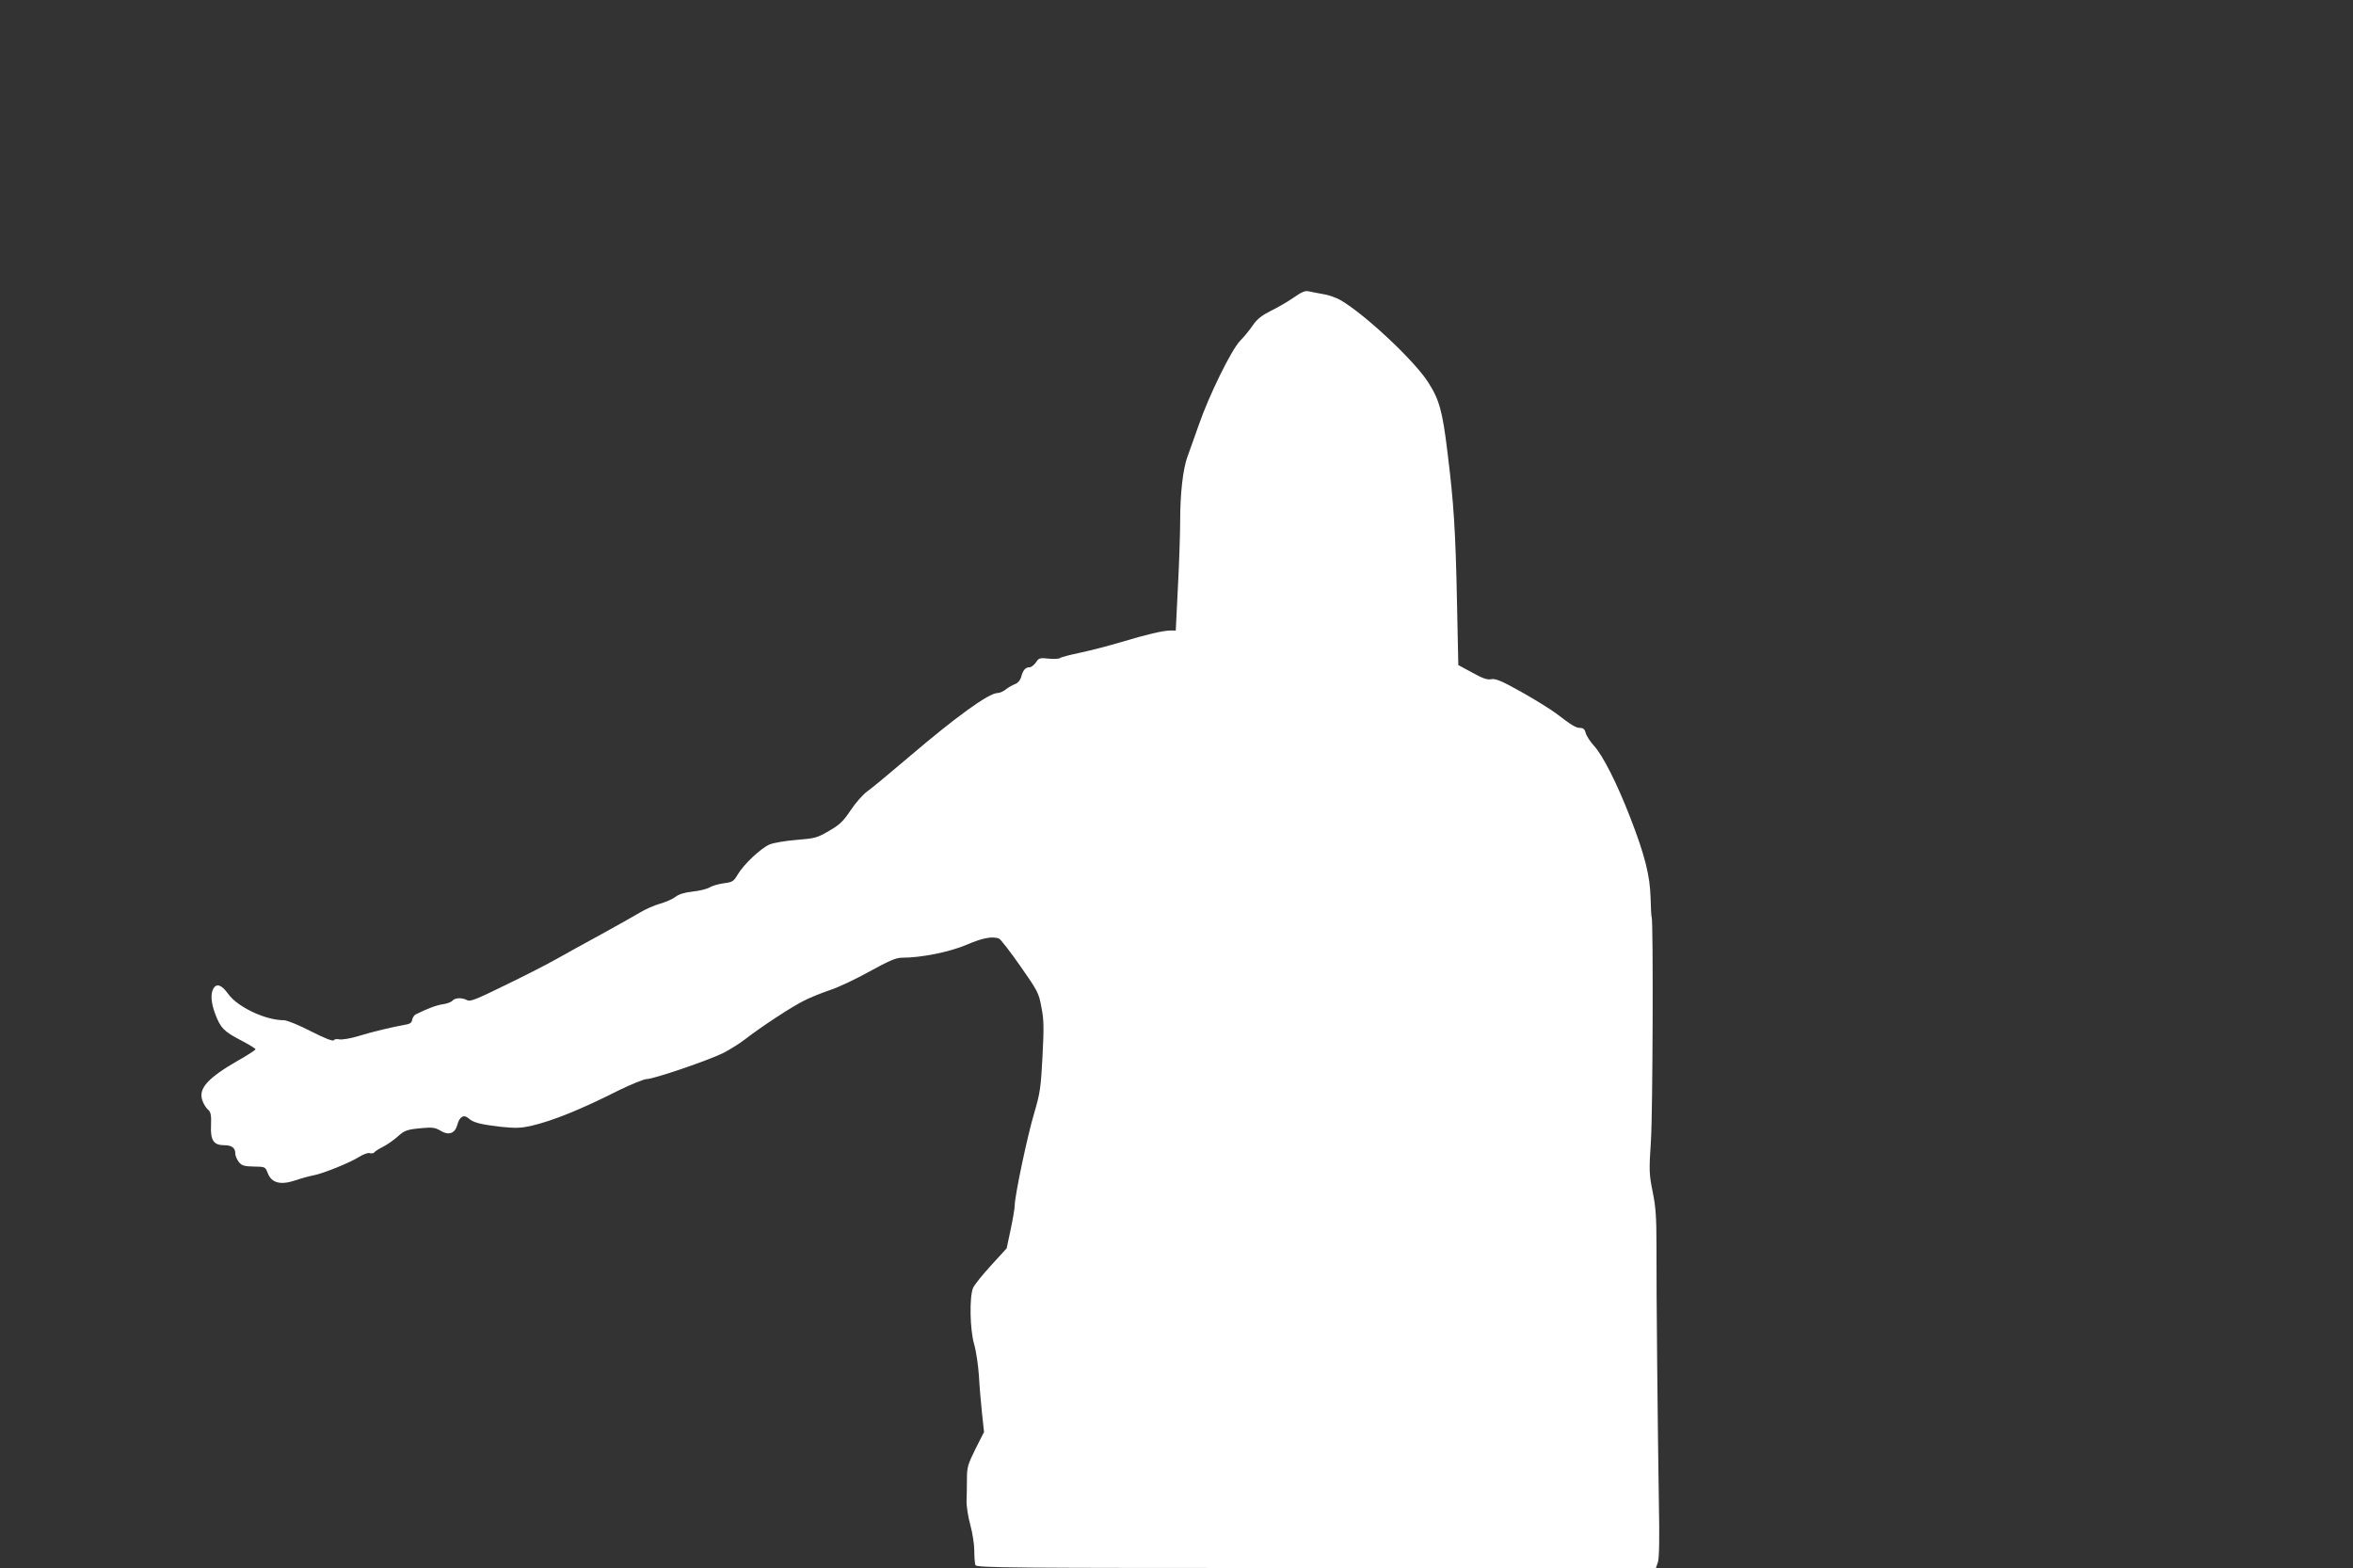 <?xml version="1.0" standalone="no"?>
<!DOCTYPE svg PUBLIC "-//W3C//DTD SVG 20010904//EN"
 "http://www.w3.org/TR/2001/REC-SVG-20010904/DTD/svg10.dtd">
<svg version="1.0" xmlns="http://www.w3.org/2000/svg"
 width="1280pt" height="853pt" viewBox="0 0 1280 853"
 preserveAspectRatio="xMidYMid meet">
<rect x="0" y="0" width="1280" height="853" fill="#333333" stroke="none"/>
<g transform="translate(0,853) scale(0.1,-0.1)"
fill="#ffffff" stroke="none">
<path d="M7040 6913 c-30 -21 -86 -54 -125 -73 -53 -27 -77 -46 -100 -80 -17
-25 -48 -63 -69 -84 -48 -50 -169 -296 -226 -461 -23 -66 -51 -143 -61 -171
-24 -67 -39 -199 -39 -344 0 -63 -5 -224 -12 -357 l-12 -243 -30 0 c-42 -1
-128 -21 -267 -63 -64 -19 -163 -45 -220 -57 -57 -12 -108 -25 -113 -30 -4 -4
-32 -6 -61 -3 -49 5 -54 4 -70 -21 -10 -14 -25 -26 -35 -26 -22 0 -36 -17 -45
-53 -5 -17 -17 -32 -32 -38 -14 -5 -37 -18 -51 -29 -13 -11 -34 -20 -45 -20
-48 0 -226 -129 -484 -349 -101 -86 -202 -170 -225 -186 -24 -17 -64 -63 -90
-102 -40 -60 -59 -79 -118 -113 -65 -38 -77 -41 -177 -49 -62 -5 -125 -16
-147 -25 -49 -22 -140 -108 -172 -162 -23 -39 -29 -43 -77 -49 -29 -4 -63 -14
-76 -22 -14 -9 -55 -19 -92 -23 -46 -5 -77 -15 -95 -29 -15 -12 -52 -28 -83
-37 -31 -9 -81 -30 -111 -49 -30 -18 -125 -71 -210 -118 -85 -46 -198 -109
-250 -138 -52 -29 -177 -93 -277 -141 -151 -74 -185 -88 -202 -79 -27 15 -66
14 -80 -3 -6 -7 -29 -16 -51 -19 -34 -4 -93 -27 -150 -56 -8 -5 -16 -18 -18
-29 -2 -16 -13 -23 -40 -27 -63 -11 -174 -37 -255 -62 -43 -13 -89 -20 -102
-17 -12 3 -26 1 -29 -5 -5 -7 -50 11 -125 49 -66 34 -130 60 -147 60 -100 0
-250 71 -302 142 -36 51 -64 61 -82 29 -15 -30 -12 -75 10 -135 29 -78 49 -98
140 -145 44 -23 80 -45 80 -49 0 -4 -43 -32 -96 -62 -162 -93 -215 -151 -194
-214 6 -19 20 -42 30 -51 17 -15 20 -29 18 -86 -4 -82 14 -109 72 -109 41 0
60 -14 60 -46 0 -12 9 -32 19 -45 16 -20 29 -24 82 -25 62 -1 62 -1 76 -37 21
-53 70 -65 150 -38 32 11 76 23 98 27 53 10 194 67 246 99 23 15 50 25 60 22
11 -3 22 -1 25 4 3 5 24 19 47 30 23 12 59 37 79 55 40 36 52 40 143 48 48 4
65 1 93 -16 43 -26 77 -14 90 33 11 44 35 58 60 36 26 -24 66 -34 178 -47 78
-8 107 -7 162 5 120 28 271 89 479 194 68 33 136 61 152 61 37 0 336 102 416
142 33 17 85 49 115 72 90 70 261 182 325 213 33 17 96 42 140 57 44 14 141
60 215 101 105 58 144 75 176 75 106 0 259 31 351 70 88 38 141 48 178 34 8
-4 61 -71 115 -149 95 -136 101 -146 115 -224 14 -69 14 -112 6 -269 -9 -170
-13 -198 -45 -307 -37 -123 -106 -451 -106 -502 0 -15 -10 -74 -22 -131 l-22
-103 -84 -92 c-47 -51 -91 -106 -99 -124 -20 -50 -17 -224 6 -305 11 -37 22
-113 26 -170 3 -57 11 -149 17 -206 l11 -102 -47 -93 c-41 -83 -46 -99 -46
-162 0 -38 -1 -92 -2 -120 -1 -27 8 -86 20 -129 12 -44 22 -107 22 -142 0 -34
3 -69 6 -78 6 -15 178 -16 1854 -16 l1848 0 11 32 c7 22 9 135 5 328 -6 372
-14 1145 -13 1395 0 155 -4 210 -21 293 -19 95 -20 113 -9 279 10 155 13 1198
4 1213 -2 3 -5 51 -6 105 -3 120 -31 233 -112 441 -71 183 -148 335 -196 387
-21 23 -41 54 -45 70 -5 19 -13 27 -29 27 -24 0 -46 13 -132 79 -32 24 -118
77 -191 118 -107 60 -140 73 -162 68 -21 -4 -46 4 -103 36 l-76 41 -7 336 c-8
399 -18 548 -52 822 -27 225 -45 288 -106 382 -76 118 -342 367 -475 445 -23
13 -66 29 -95 33 -29 5 -64 12 -78 15 -20 5 -38 -3 -80 -32z"/>
</g>
</svg>
